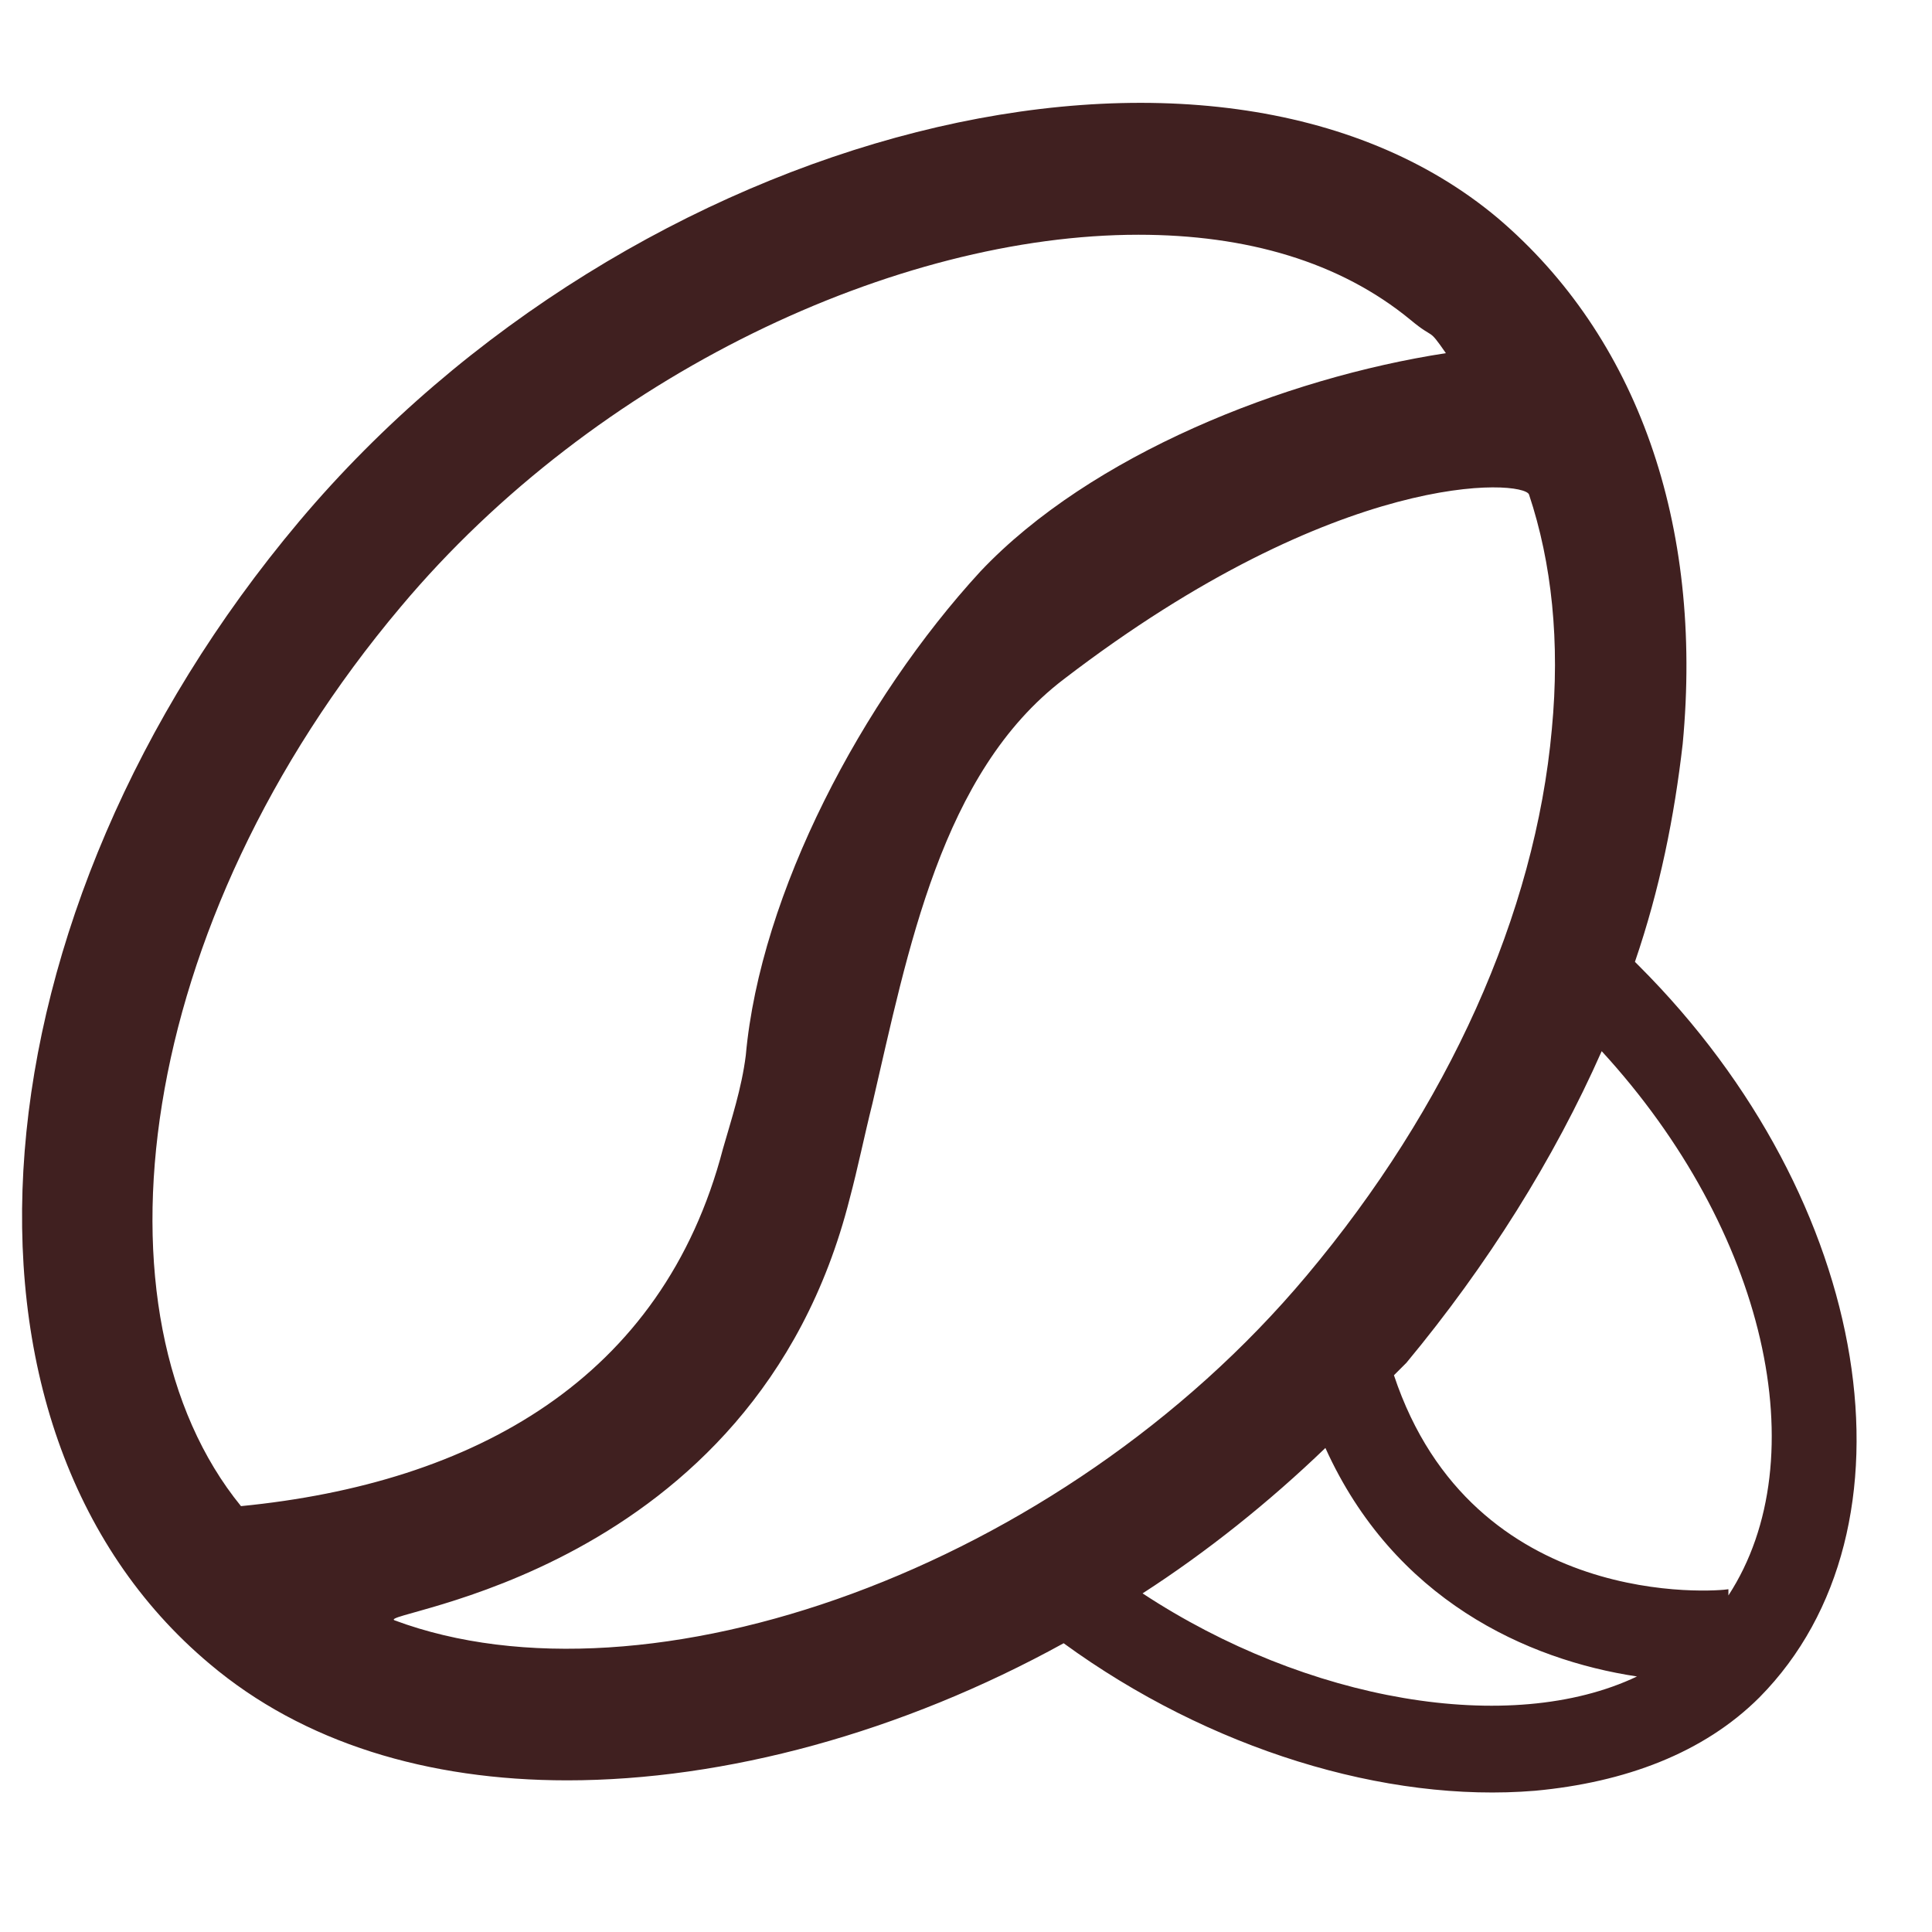 <?xml version="1.0" encoding="utf-8"?>
<!-- Generator: Adobe Illustrator 24.0.3, SVG Export Plug-In . SVG Version: 6.00 Build 0)  -->
<svg version="1.1" id="Layer_1" xmlns="http://www.w3.org/2000/svg" xmlns:xlink="http://www.w3.org/1999/xlink" x="0px" y="0px"
	 viewBox="0 0 93 93" style="enable-background:new 0 0 93 93;" xml:space="preserve">
<style type="text/css">
	.st0{fill:#402020;}
</style>
<path class="st0" d="M78.9,46.5c-0.1-0.1-0.1-0.1-0.2-0.2c1.2-3.5,1.9-7,2.3-10.5c1-10.6-2.2-19.6-8.9-25.3
	C58.4-1,30.4,6.1,14.4,25.1C-1.5,44-3.5,68.7,10.1,80.1c4.5,3.8,10.5,5.6,17.2,5.6c7.6,0,16.1-2.3,23.9-6.6c7,5.1,15.5,7.7,22.7,7.1
	c4.3-0.4,8.1-1.8,10.8-4.5C92.7,73.6,90.2,57.8,78.9,46.5z M19.3,29.2C28.7,18,43.2,11.3,54.8,11.3c5.2,0,9.7,1.3,13.1,4.1
	c1.2,1,0.8,0.3,1.7,1.6c-7.8,1.2-17.1,4.9-22.4,10.5C41.5,33.7,36.6,43,35.9,50.8c-0.2,1.6-0.7,3.1-1.1,4.5
	c-2.9,11.1-12,16.1-23.2,17.2C4.1,63.3,6.4,44.5,19.3,29.2z M19,78c-1.1-0.4,17.3-2.1,21.9-20.3c0.4-1.5,0.7-3,1.1-4.6
	c1.7-7.3,3.3-15.9,9.2-20.4c13.3-10.2,22.1-9.6,22.4-8.9c1.1,3.3,1.5,7.1,1.1,11.3c-0.8,8.9-5,18.2-11.8,26.3
	C51,75.6,31.1,82.5,19,78z M55,76.7c3.1-2,6.1-4.4,8.8-7c3.3,7.3,9.7,10.2,15,11C72.7,83.6,62.9,81.9,55,76.7z M83.2,76.8l0-0.3
	c-0.5,0.1-12.3,1.1-16.1-10.3c0.2-0.2,0.4-0.4,0.6-0.6c3.9-4.7,7.1-9.8,9.4-15C85,59.2,87.5,70.2,83.2,76.8z"/>
</svg>
